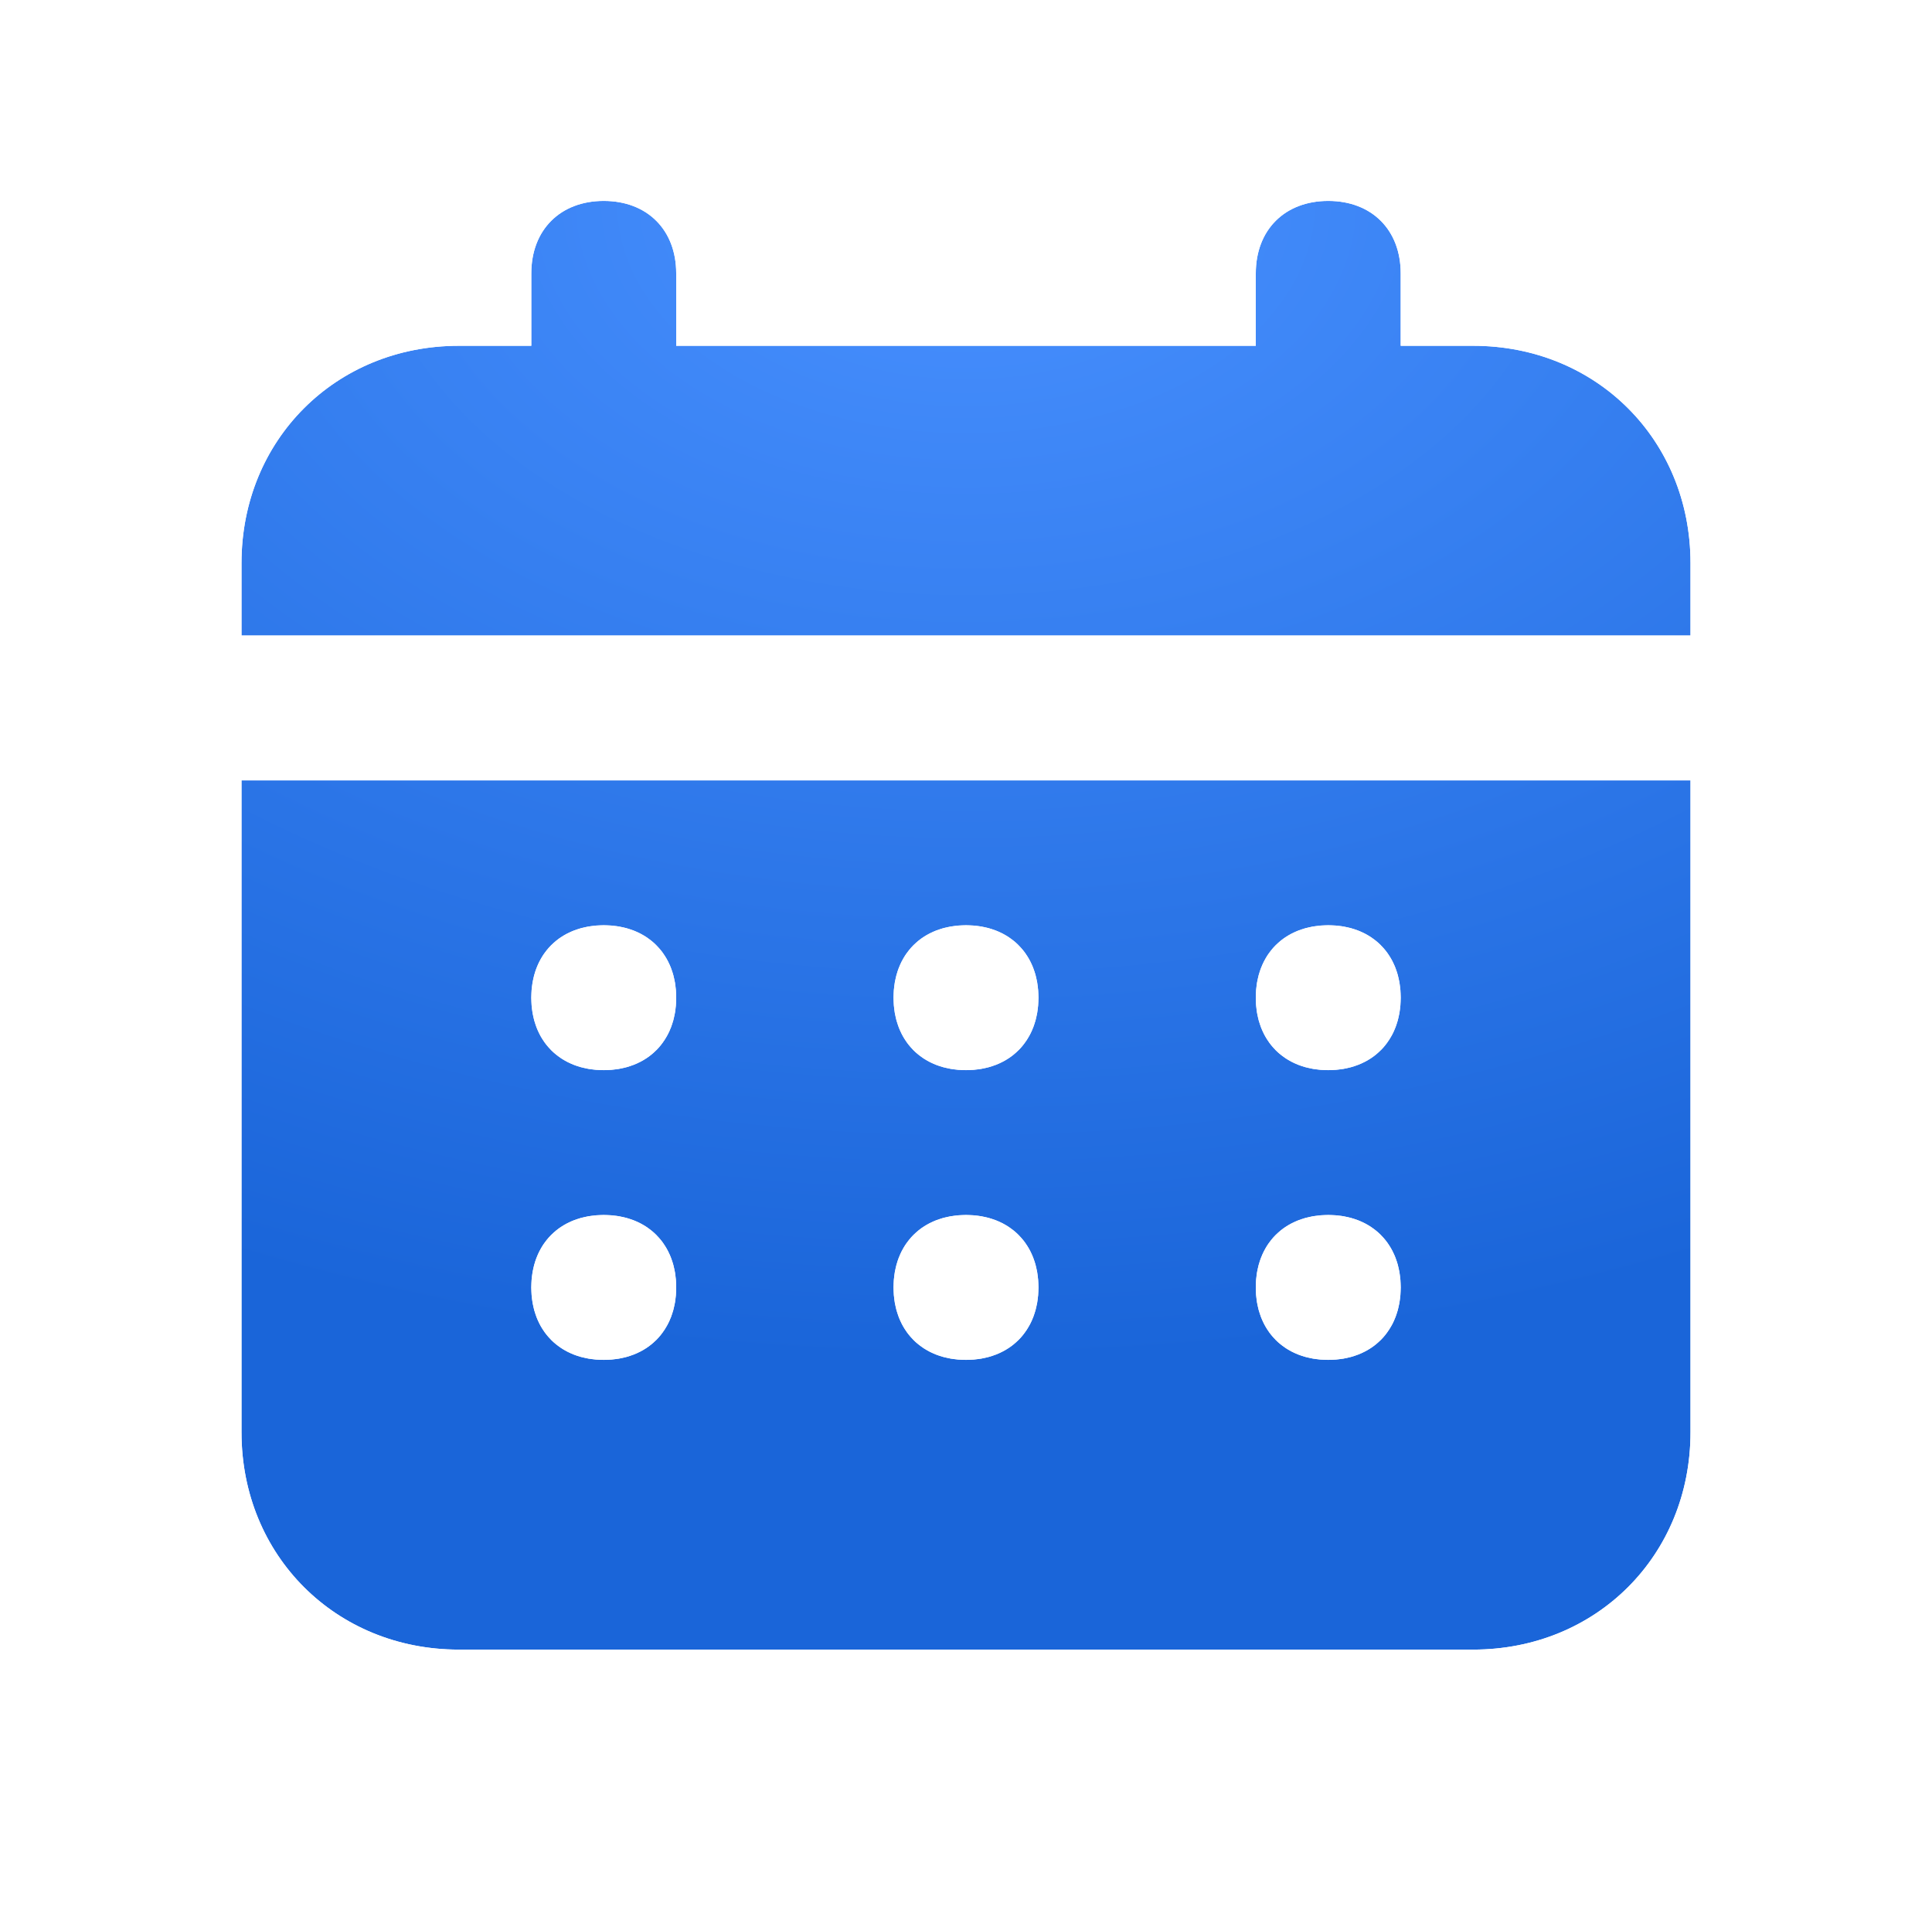 <?xml version="1.0" encoding="UTF-8"?> <svg xmlns="http://www.w3.org/2000/svg" width="168" height="167" viewBox="0 0 168 167" fill="none"><g filter="url(#filter0_di_2115_1152)"><path d="M128.1 35.1H121.8V28.8C121.8 25.02 119.28 22.5 115.5 22.5C111.72 22.5 109.2 25.02 109.2 28.8V35.1H58.8V28.8C58.8 25.02 56.28 22.5 52.5 22.5C48.72 22.5 46.2 25.02 46.2 28.8V35.1H39.9C29.19 35.1 21 43.29 21 54V60.3H147V54C147 43.29 138.81 35.1 128.1 35.1ZM21 129.6C21 140.31 29.19 148.5 39.9 148.5H128.1C138.81 148.5 147 140.31 147 129.6V72.9H21V129.6ZM115.5 85.5C119.28 85.5 121.8 88.02 121.8 91.8C121.8 95.58 119.28 98.1 115.5 98.1C111.72 98.1 109.2 95.58 109.2 91.8C109.2 88.02 111.72 85.5 115.5 85.5ZM115.5 110.7C119.28 110.7 121.8 113.22 121.8 117C121.8 120.78 119.28 123.3 115.5 123.3C111.72 123.3 109.2 120.78 109.2 117C109.2 113.22 111.72 110.7 115.5 110.7ZM84 85.5C87.78 85.5 90.3 88.02 90.3 91.8C90.3 95.58 87.78 98.1 84 98.1C80.22 98.1 77.7 95.58 77.7 91.8C77.7 88.02 80.22 85.5 84 85.5ZM84 110.7C87.78 110.7 90.3 113.22 90.3 117C90.3 120.78 87.78 123.3 84 123.3C80.22 123.3 77.7 120.78 77.7 117C77.7 113.22 80.22 110.7 84 110.7ZM52.5 85.5C56.28 85.5 58.8 88.02 58.8 91.8C58.8 95.58 56.28 98.1 52.5 98.1C48.72 98.1 46.2 95.58 46.2 91.8C46.2 88.02 48.72 85.5 52.5 85.5ZM52.5 110.7C56.28 110.7 58.8 113.22 58.8 117C58.8 120.78 56.28 123.3 52.5 123.3C48.72 123.3 46.2 120.78 46.2 117C46.2 113.22 48.72 110.7 52.5 110.7Z" fill="url(#paint0_radial_2115_1152)"></path><path d="M152 67.9V129.6C152 143.071 141.571 153.5 128.1 153.5H39.9C26.429 153.5 16 143.071 16 129.6V67.9H152ZM52.5 115.7C51.746 115.7 51.506 115.929 51.468 115.968C51.429 116.006 51.2 116.246 51.2 117C51.2 117.754 51.429 117.994 51.468 118.032C51.506 118.071 51.746 118.3 52.5 118.3C53.254 118.3 53.494 118.071 53.532 118.032C53.571 117.994 53.8 117.754 53.8 117C53.8 116.246 53.571 116.006 53.532 115.968C53.494 115.929 53.254 115.7 52.5 115.7ZM84 115.7C83.246 115.7 83.006 115.929 82.968 115.968C82.929 116.006 82.7 116.246 82.7 117C82.7 117.754 82.929 117.994 82.968 118.032C83.006 118.071 83.246 118.3 84 118.3C84.754 118.3 84.994 118.071 85.032 118.032C85.071 117.994 85.3 117.754 85.3 117C85.3 116.246 85.071 116.006 85.032 115.968C84.994 115.929 84.754 115.7 84 115.7ZM115.5 115.7C114.746 115.7 114.506 115.929 114.468 115.968C114.429 116.006 114.2 116.246 114.2 117C114.2 117.754 114.429 117.994 114.468 118.032C114.506 118.071 114.746 118.3 115.5 118.3C116.254 118.3 116.494 118.071 116.532 118.032C116.571 117.994 116.8 117.754 116.8 117C116.8 116.246 116.571 116.006 116.532 115.968C116.494 115.929 116.254 115.7 115.5 115.7ZM52.5 90.5C51.747 90.5 51.507 90.729 51.468 90.768C51.429 90.806 51.2 91.046 51.2 91.8C51.2 92.553 51.429 92.793 51.468 92.832C51.506 92.871 51.746 93.1 52.5 93.1C53.254 93.1 53.494 92.871 53.532 92.832C53.571 92.793 53.8 92.553 53.8 91.8C53.8 91.046 53.571 90.806 53.532 90.768C53.493 90.729 53.253 90.5 52.5 90.5ZM84 90.5C83.247 90.5 83.007 90.729 82.968 90.768C82.929 90.806 82.7 91.046 82.7 91.8C82.7 92.553 82.929 92.793 82.968 92.832C83.006 92.871 83.246 93.1 84 93.1C84.754 93.1 84.994 92.871 85.032 92.832C85.071 92.793 85.3 92.553 85.3 91.8C85.3 91.046 85.071 90.806 85.032 90.768C84.993 90.729 84.753 90.5 84 90.5ZM115.5 90.5C114.747 90.5 114.507 90.729 114.468 90.768C114.429 90.806 114.2 91.046 114.2 91.8C114.2 92.553 114.429 92.793 114.468 92.832C114.506 92.871 114.746 93.1 115.5 93.1C116.254 93.1 116.494 92.871 116.532 92.832C116.571 92.793 116.8 92.553 116.8 91.8C116.8 91.046 116.571 90.806 116.532 90.768C116.493 90.729 116.253 90.5 115.5 90.5ZM115.5 17.5C118.526 17.5 121.437 18.531 123.604 20.697C125.77 22.864 126.8 25.774 126.8 28.8V30.1H128.1C141.571 30.1 152 40.529 152 54V65.3H16V54C16 40.529 26.429 30.1 39.9 30.1H41.2V28.8C41.2 25.774 42.23 22.864 44.397 20.697C46.563 18.531 49.474 17.5 52.5 17.5C55.526 17.5 58.437 18.531 60.603 20.697C62.77 22.864 63.8 25.774 63.8 28.8V30.1H104.2V28.8C104.2 25.774 105.23 22.864 107.396 20.697C109.563 18.531 112.474 17.5 115.5 17.5Z" stroke="white" stroke-width="10"></path></g><defs><filter id="filter0_di_2115_1152" x="0.95" y="0.775" width="166.1" height="166.1" filterUnits="userSpaceOnUse" color-interpolation-filters="sRGB"><feFlood flood-opacity="0" result="BackgroundImageFix"></feFlood><feColorMatrix in="SourceAlpha" type="matrix" values="0 0 0 0 0 0 0 0 0 0 0 0 0 0 0 0 0 0 127 0" result="hardAlpha"></feColorMatrix><feOffset dy="-1.675"></feOffset><feGaussianBlur stdDeviation="5.025"></feGaussianBlur><feComposite in2="hardAlpha" operator="out"></feComposite><feColorMatrix type="matrix" values="0 0 0 0 0 0 0 0 0 0.205 0 0 0 0 0.514 0 0 0 0.18 0"></feColorMatrix><feBlend mode="normal" in2="BackgroundImageFix" result="effect1_dropShadow_2115_1152"></feBlend><feBlend mode="normal" in="SourceGraphic" in2="effect1_dropShadow_2115_1152" result="shape"></feBlend><feColorMatrix in="SourceAlpha" type="matrix" values="0 0 0 0 0 0 0 0 0 0 0 0 0 0 0 0 0 0 127 0" result="hardAlpha"></feColorMatrix><feOffset dy="-3.35"></feOffset><feGaussianBlur stdDeviation="6.951"></feGaussianBlur><feComposite in2="hardAlpha" operator="arithmetic" k2="-1" k3="1"></feComposite><feColorMatrix type="matrix" values="0 0 0 0 0 0 0 0 0 0 0 0 0 0 0 0 0 0 0.18 0"></feColorMatrix><feBlend mode="normal" in2="shape" result="effect2_innerShadow_2115_1152"></feBlend></filter><radialGradient id="paint0_radial_2115_1152" cx="0" cy="0" r="1" gradientUnits="userSpaceOnUse" gradientTransform="translate(84 22.86) rotate(90) scale(125.64 188.663)"><stop stop-color="#4890FF"></stop><stop offset="0.802" stop-color="#1A65D9"></stop></radialGradient></defs></svg> 